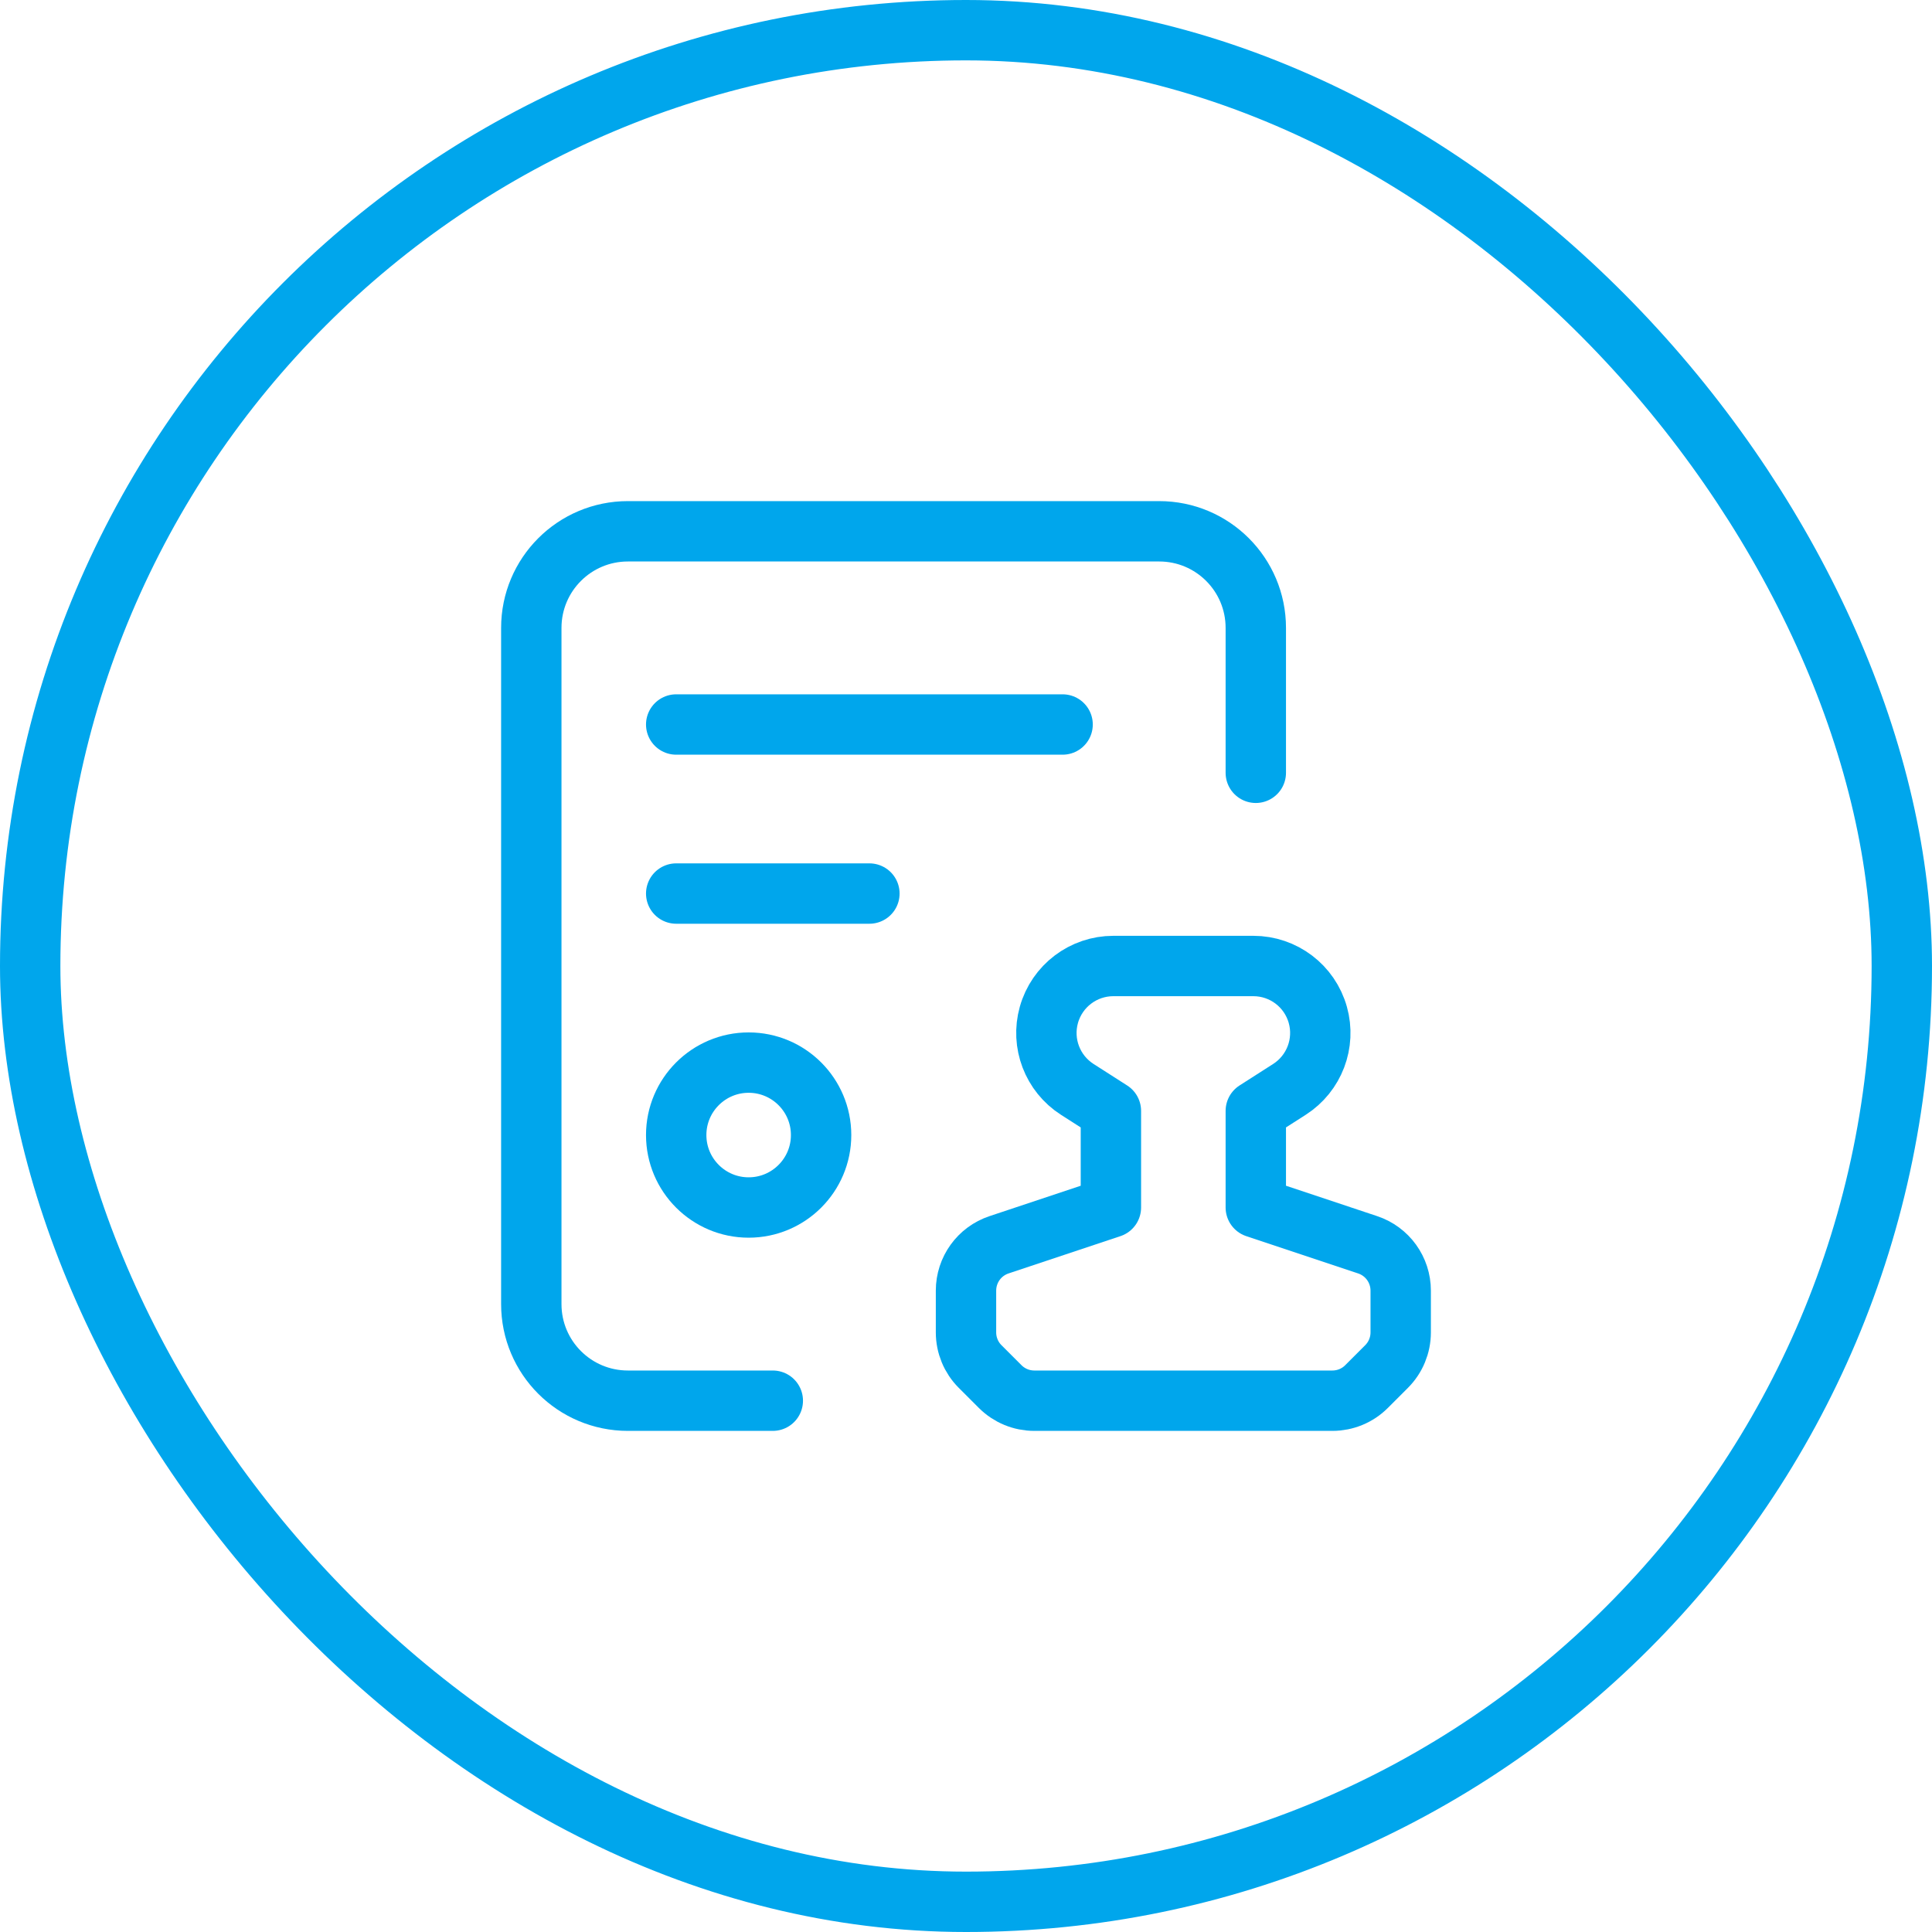 <?xml version="1.0" encoding="UTF-8"?> <svg xmlns="http://www.w3.org/2000/svg" width="80" height="80" viewBox="0 0 80 80" fill="none"><rect x="1.25" y="1.25" width="77.5" height="77.5" rx="38.75" stroke="#00A6EC" stroke-width="2.5"></rect><path d="M52 32V26C52 23.79 50.21 22 48 22H26C23.79 22 22 23.79 22 26V54C22 56.21 23.79 58 26 58H32" stroke="#00A6EC" stroke-width="2.5" stroke-linecap="round" stroke-linejoin="round"></path><path fill-rule="evenodd" clip-rule="evenodd" d="M31 50V50C29.344 50 28 48.656 28 47V47C28 45.344 29.344 44 31 44V44C32.656 44 34 45.344 34 47V47C34 48.656 32.656 50 31 50Z" stroke="#00A6EC" stroke-width="2.5" stroke-linecap="round" stroke-linejoin="round"></path><path fill-rule="evenodd" clip-rule="evenodd" d="M58 55.172V53.442C58 52.582 57.45 51.816 56.632 51.544L52 50V46L53.394 45.108C54.42 44.45 54.898 43.198 54.568 42.024V42.024C54.232 40.826 53.142 40 51.898 40H46.102C44.86 40 43.768 40.826 43.432 42.024V42.024C43.102 43.198 43.58 44.45 44.606 45.108L46 46V50L41.368 51.544C40.55 51.816 40 52.58 40 53.442V55.172C40 55.702 40.21 56.212 40.586 56.586L41.414 57.414C41.79 57.79 42.298 58 42.828 58H55.172C55.702 58 56.212 57.79 56.586 57.414L57.414 56.586C57.79 56.21 58 55.702 58 55.172Z" stroke="#00A6EC" stroke-width="2.5" stroke-linecap="round" stroke-linejoin="round"></path><path d="M28 30H44" stroke="#00A6EC" stroke-width="2.5" stroke-linecap="round" stroke-linejoin="round"></path><path d="M28 37H36" stroke="#00A6EC" stroke-width="2.5" stroke-linecap="round" stroke-linejoin="round"></path></svg> 